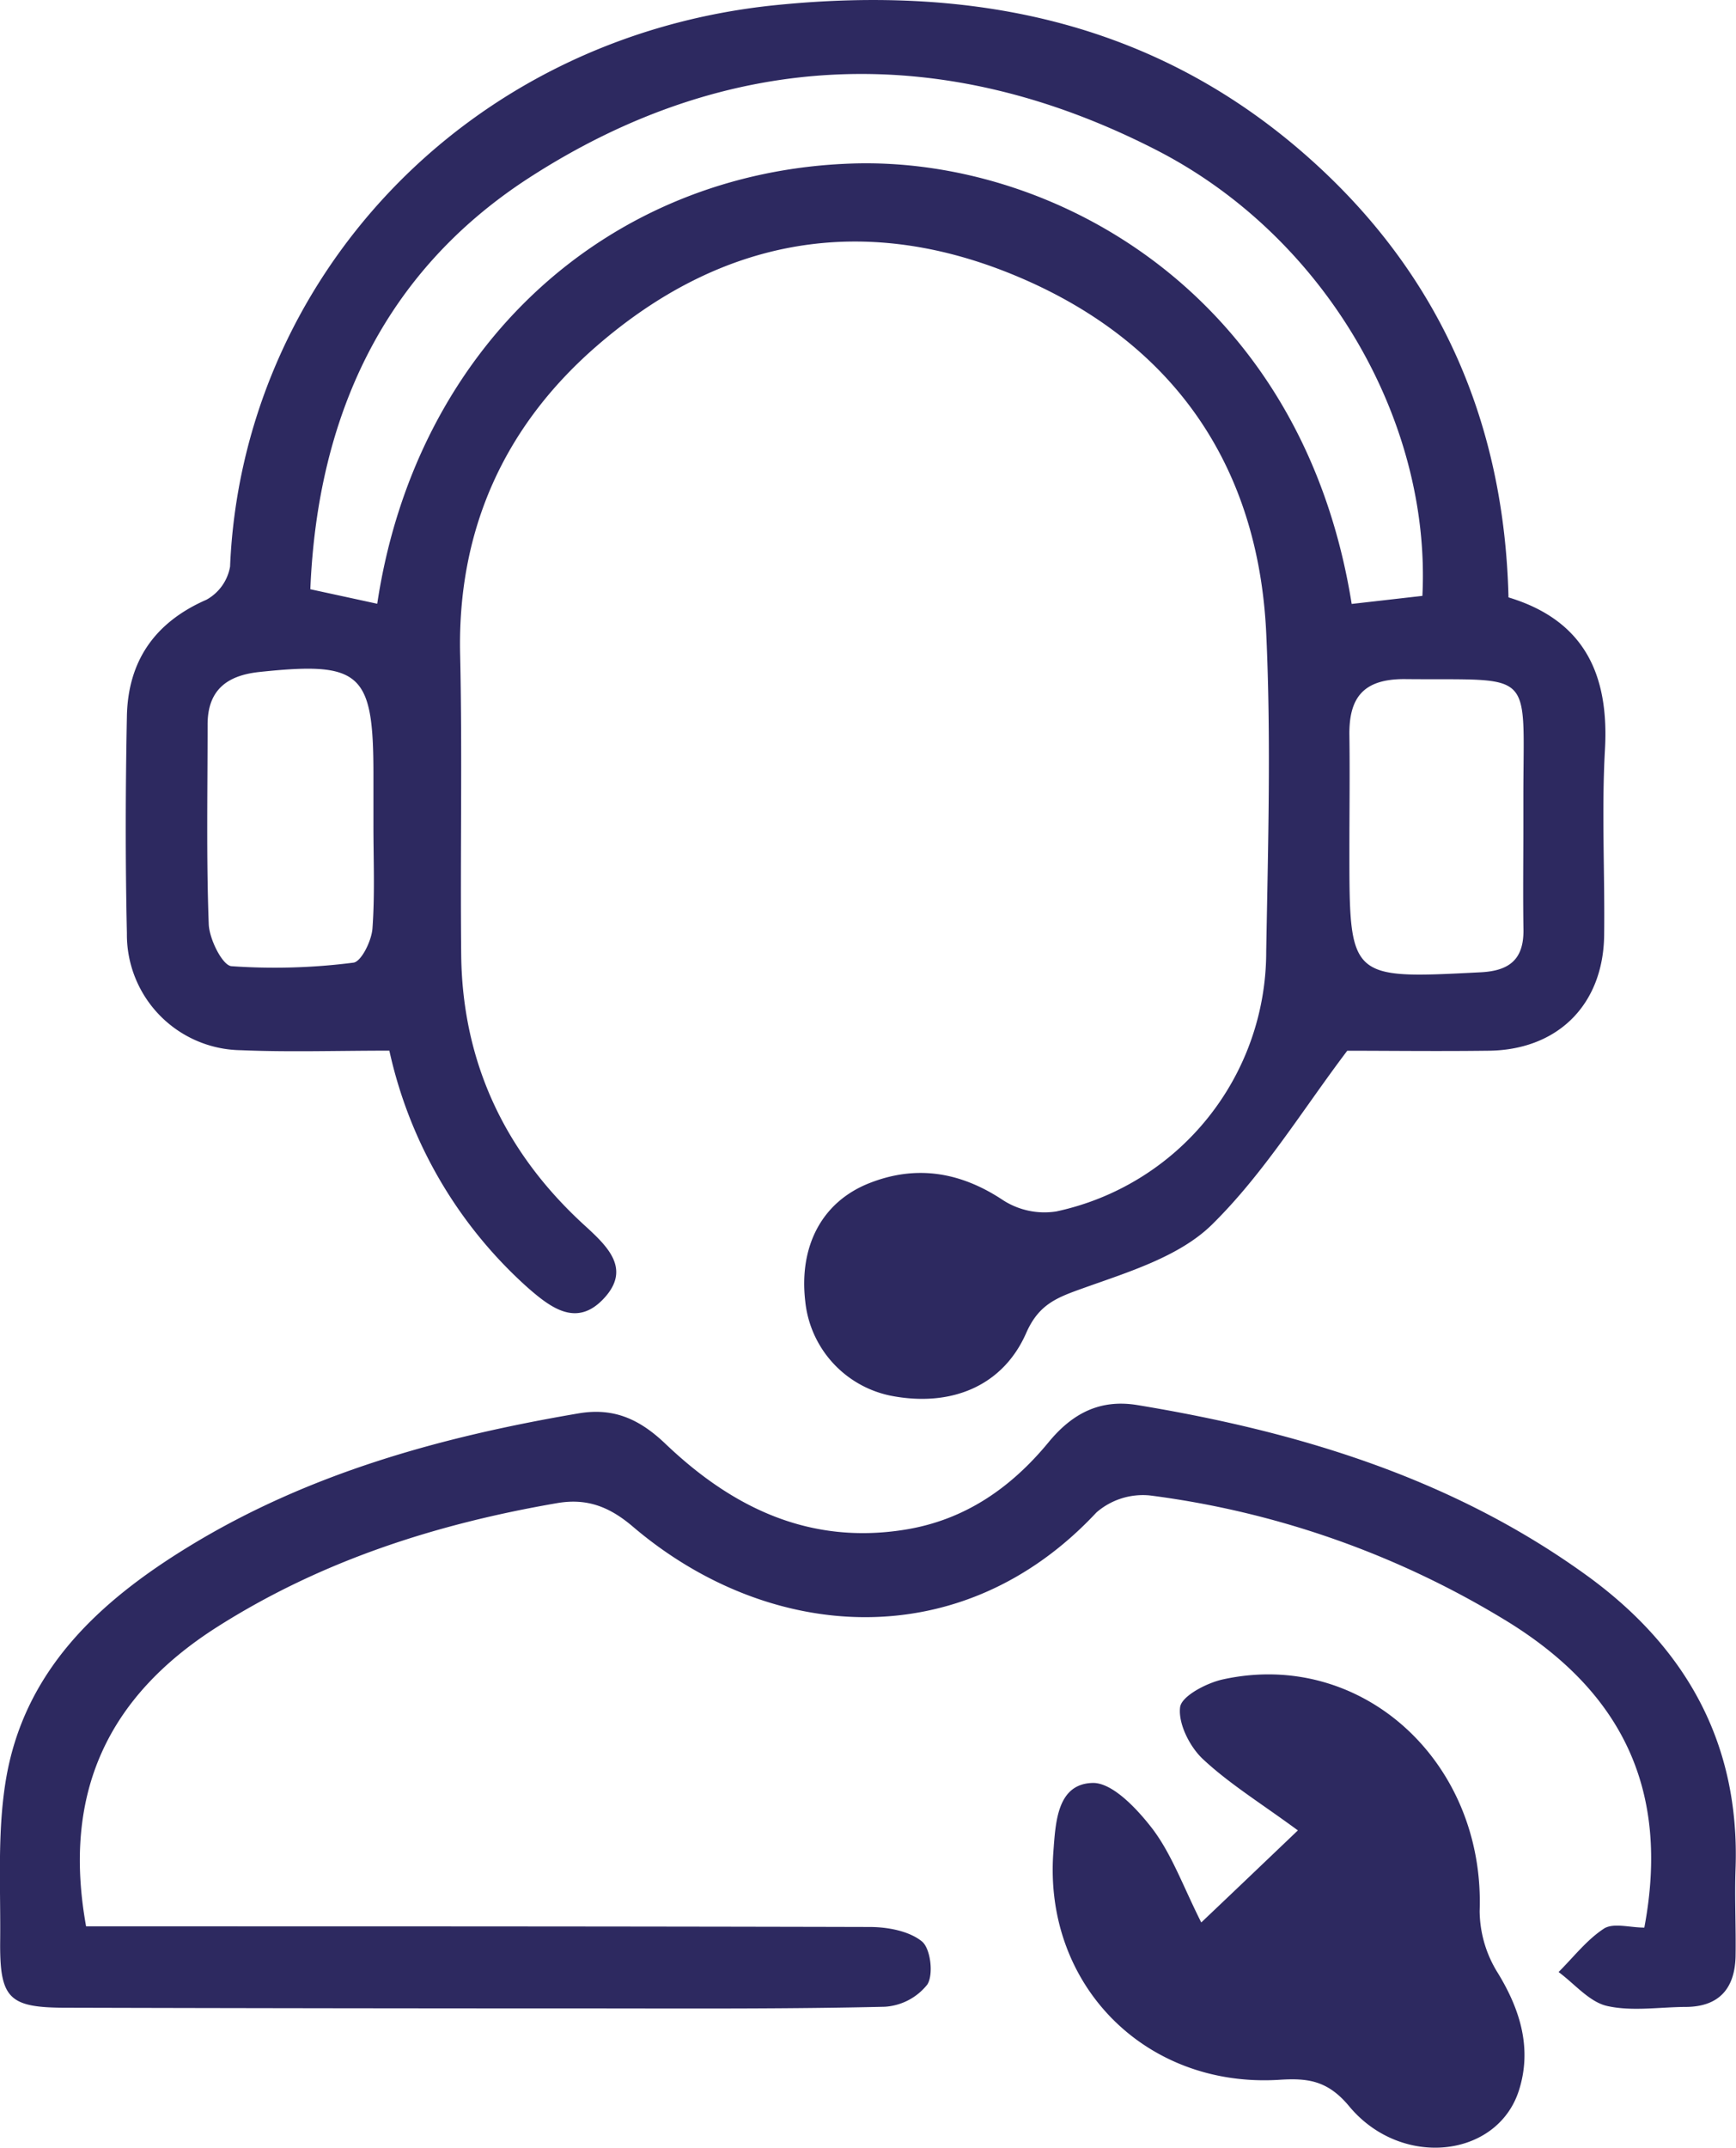 <svg xmlns="http://www.w3.org/2000/svg" viewBox="0 0 196.18 242.63"><defs><style>.cls-1{fill:#2d2960;}</style></defs><g id="Capa_2" data-name="Capa 2"><g id="Capa_1-2" data-name="Capa 1"><path class="cls-1" d="M170.47,67.48c8.53,2.58,11.39,8.65,10.9,17.21-.39,7,0,14-.09,21-.12,7.88-5.33,13-13.27,13-5.6.07-11.19,0-15.76,0-5,6.6-9.42,13.87-15.3,19.65-3.67,3.6-9.42,5.34-14.51,7.16-2.93,1.05-5,1.78-6.44,5-2.65,6.12-8.58,8.49-15.38,7.15A12.14,12.14,0,0,1,91,147c-.72-6.17,1.83-11.23,7.26-13.36,5.28-2.08,10.29-1.27,15.12,1.95a8.64,8.64,0,0,0,6,1.25,30,30,0,0,0,23.71-29.35c.21-12,.56-24,0-36-.9-19-10.58-32.84-28-40.21S81.47,26.84,67.3,39.2C56.9,48.28,51.66,60,52,74c.25,11.32,0,22.66.12,34,.17,12.11,5,22.23,13.88,30.36,2.64,2.41,5.35,4.94,2.27,8.28s-6,1.12-8.69-1.24A50.42,50.42,0,0,1,44,118.68c-5.94,0-11.37.18-16.77-.05a13.06,13.06,0,0,1-12.89-13.22c-.18-8.16-.16-16.33,0-24.49q.18-9.33,9-13.18A5.32,5.32,0,0,0,26,64C27.33,32,52.26,4.13,87.75.57c22.75-2.29,43.39,2.09,60.65,17.7C162.8,31.29,170,47.86,170.47,67.48Zm-9.73-.17c1-19.78-11-40.61-30.08-50.37-24-12.3-48.28-11.52-71,3.23C43.31,30.81,35.87,47.07,35.07,66.56l7.56,1.64C47,39.14,68.69,19.36,96.34,18.47c22.7-.72,50.8,14.65,56.41,49.75Zm11.41,26.15V90c0-14.65,1.43-13.13-13.47-13.29-4.63,0-6.25,2.11-6.19,6.36s0,8.65,0,13c0,14.57,0,14.52,14.81,13.76,3.3-.16,4.91-1.48,4.86-4.83C172.1,101.12,172.15,97.29,172.15,93.46ZM42.2,92.92v-5.5c0-11.47-1.43-12.73-12.92-11.51-3.7.4-5.84,2.09-5.82,6,0,7.5-.15,15,.13,22.48.06,1.69,1.55,4.67,2.57,4.75a69.81,69.81,0,0,0,13.78-.4c.89-.11,2.05-2.47,2.15-3.86C42.38,100.92,42.19,96.91,42.2,92.92Z"></path><path class="cls-1" d="M185.82,217.74c2.94-15.59-2.59-26.56-15.28-34.46A102.14,102.14,0,0,0,130,168.93a8,8,0,0,0-6.1,1.92c-15.27,16.35-37.06,14.65-52.39,1.59-2.68-2.28-5.22-3.22-8.55-2.65-13.7,2.36-26.7,6.52-38.53,14.06C12.23,191.66,7,202.51,9.73,217.6h5.06c27.83,0,55.66,0,83.48.07,2,0,4.44.44,5.9,1.62,1,.8,1.34,3.74.63,4.87a6.65,6.65,0,0,1-4.81,2.52c-10.66.25-21.33.2-32,.19q-30.24,0-60.48-.08c-6.52,0-7.56-1-7.49-7.59.06-6-.33-12.07.61-17.93,2-12.49,10.52-20.36,20.78-26.62,13.55-8.27,28.53-12.37,44-15,4-.67,6.91.69,9.81,3.46,7.52,7.17,16.23,11.42,27.05,9.68,6.79-1.09,12-4.75,16.23-9.88,2.67-3.24,5.77-4.88,10-4.2,18.21,3,35.57,8.25,50.74,19.2,11.27,8.13,17.39,19,16.89,33.15-.12,3.33.06,6.67,0,10-.1,3.52-1.83,5.59-5.53,5.64-3,0-6.12.54-9-.11-2-.46-3.66-2.5-5.47-3.83,1.7-1.69,3.21-3.67,5.18-4.94C182.39,217.19,184.22,217.74,185.82,217.74Z"></path><path class="cls-1" d="M135.75,217.16c3.89-3.69,7.23-6.88,10.92-10.4-4.22-3.1-7.77-5.28-10.75-8.07-1.48-1.39-2.79-4-2.56-5.84.15-1.26,3-2.75,4.85-3.15,15.71-3.44,29.61,9.33,29,26.19a13.39,13.39,0,0,0,2.07,7c2.57,4.21,3.86,8.6,2.36,13.27-2.46,7.61-13.29,8.82-19.16,1.78-2.48-3-4.78-3.22-8.06-3-15.08.86-26.52-10.8-25.38-25.78.25-3.29.41-7.65,4.42-7.76,2.26-.07,5.11,3,6.82,5.24C132.44,209.52,133.69,213.06,135.75,217.16Z"></path></g></g></svg>